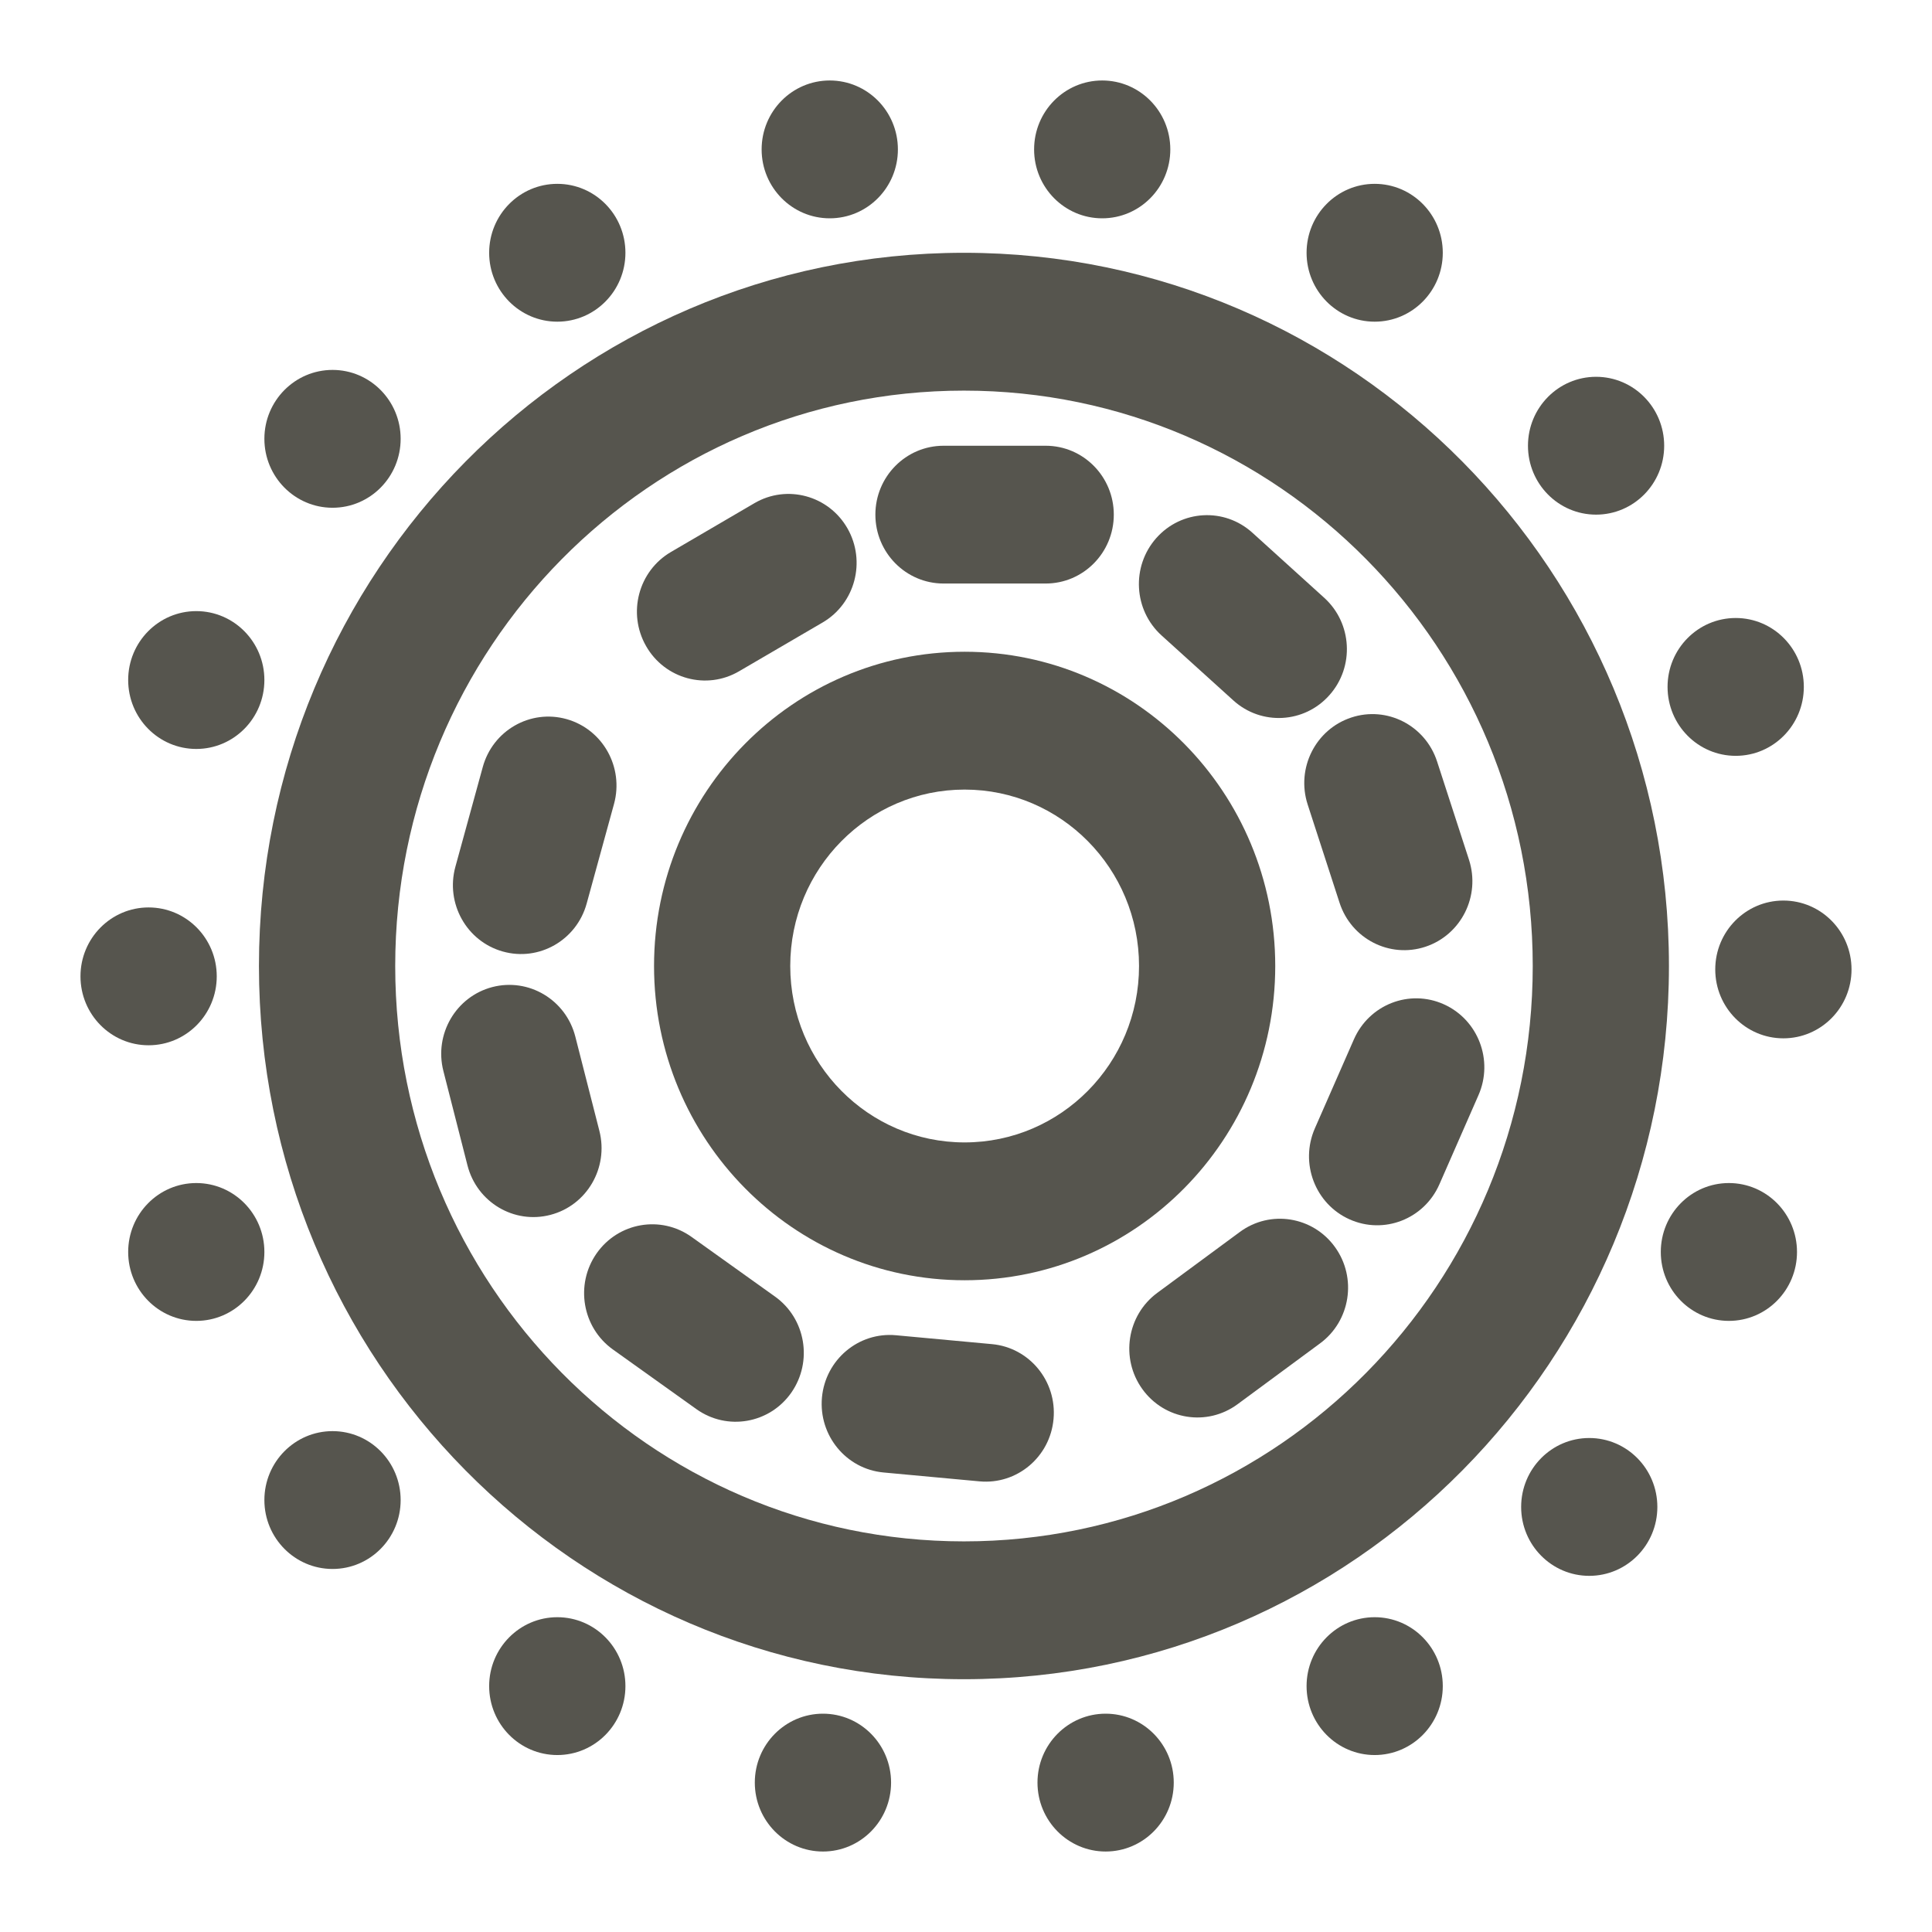 <svg width="32" height="32" viewBox="0 0 32 32" fill="none" xmlns="http://www.w3.org/2000/svg">
<path d="M14.872 2.475C14.872 3.105 14.367 3.616 13.743 3.616C13.12 3.616 12.615 3.105 12.615 2.475C12.615 1.844 13.12 1.333 13.743 1.333C14.367 1.333 14.872 1.844 14.872 2.475Z" fill="#56554E"/>
<path d="M9.231 5.328C9.854 5.328 10.359 4.817 10.359 4.187C10.359 3.556 9.854 3.045 9.231 3.045C8.608 3.045 8.102 3.556 8.102 4.187C8.102 4.817 8.608 5.328 9.231 5.328Z" fill="#56554E"/>
<path fill-rule="evenodd" clip-rule="evenodd" d="M15.977 10.795C13.136 10.795 10.833 13.126 10.833 16C10.833 18.874 13.136 21.205 15.977 21.205C18.819 21.205 21.122 18.874 21.122 16C21.122 13.126 18.819 10.795 15.977 10.795ZM13.089 16C13.089 14.386 14.382 13.078 15.977 13.078C17.572 13.078 18.866 14.386 18.866 16C18.866 17.614 17.572 18.922 15.977 18.922C14.382 18.922 13.089 17.614 13.089 16Z" fill="#56554E"/>
<path d="M14.037 8.752C14.348 9.298 14.164 9.996 13.624 10.311L12.242 11.118C11.703 11.434 11.012 11.247 10.701 10.701C10.389 10.155 10.574 9.457 11.114 9.142L12.496 8.334C13.035 8.019 13.725 8.206 14.037 8.752Z" fill="#56554E"/>
<path d="M20.428 11.601C20.892 12.022 21.606 11.982 22.021 11.512C22.437 11.043 22.397 10.321 21.933 9.901L20.744 8.824C20.28 8.403 19.567 8.443 19.151 8.913C18.736 9.383 18.775 10.104 19.239 10.525L20.428 11.601Z" fill="#56554E"/>
<path d="M22.352 20.196C21.783 19.941 21.526 19.266 21.778 18.69L22.425 17.215C22.678 16.638 23.344 16.378 23.914 16.634C24.484 16.89 24.741 17.564 24.488 18.14L23.841 19.616C23.588 20.192 22.922 20.452 22.352 20.196Z" fill="#56554E"/>
<path d="M14.841 22.116C14.22 22.058 13.671 22.521 13.614 23.148C13.558 23.776 14.015 24.332 14.635 24.389L16.224 24.536C16.845 24.593 17.394 24.131 17.45 23.503C17.507 22.876 17.05 22.32 16.43 22.263L14.841 22.116Z" fill="#56554E"/>
<path d="M8.154 16.349C8.758 16.192 9.373 16.559 9.529 17.169L9.928 18.732C10.083 19.342 9.721 19.965 9.117 20.122C8.514 20.28 7.899 19.913 7.743 19.303L7.344 17.74C7.188 17.129 7.551 16.507 8.154 16.349Z" fill="#56554E"/>
<path d="M17.32 9.665C17.943 9.665 18.448 9.154 18.448 8.524C18.448 7.894 17.943 7.383 17.32 7.383H15.628C15.005 7.383 14.499 7.894 14.499 8.524C14.499 9.154 15.005 9.665 15.628 9.665H17.32Z" fill="#56554E"/>
<path d="M23.61 15.681C23.018 15.877 22.381 15.551 22.187 14.952L21.659 13.325C21.465 12.726 21.788 12.081 22.38 11.885C22.972 11.688 23.609 12.015 23.803 12.614L24.331 14.24C24.525 14.839 24.203 15.484 23.61 15.681Z" fill="#56554E"/>
<path d="M19.168 21.414C18.665 21.785 18.554 22.499 18.921 23.008C19.288 23.518 19.993 23.63 20.497 23.259L21.865 22.25C22.368 21.879 22.479 21.165 22.112 20.656C21.745 20.146 21.039 20.034 20.536 20.405L19.168 21.414Z" fill="#56554E"/>
<path d="M9.881 20.761C10.241 20.246 10.945 20.124 11.454 20.487L12.836 21.475C13.345 21.838 13.466 22.55 13.107 23.066C12.748 23.58 12.044 23.703 11.535 23.34L10.152 22.352C9.643 21.988 9.522 21.276 9.881 20.761Z" fill="#56554E"/>
<path d="M10.17 13.316C10.336 12.709 9.985 12.08 9.385 11.911C8.784 11.742 8.162 12.098 7.996 12.705L7.543 14.355C7.376 14.962 7.728 15.592 8.328 15.76C8.928 15.929 9.55 15.573 9.717 14.966L10.17 13.316Z" fill="#56554E"/>
<path fill-rule="evenodd" clip-rule="evenodd" d="M27.643 16C27.643 22.524 22.415 27.813 15.966 27.813C9.517 27.813 4.289 22.524 4.289 16C4.289 9.476 9.517 4.187 15.966 4.187C22.415 4.187 27.643 9.476 27.643 16ZM25.387 16C25.387 21.264 21.169 25.53 15.966 25.53C10.763 25.53 6.546 21.264 6.546 16C6.546 10.736 10.763 6.47 15.966 6.47C21.169 6.47 25.387 10.736 25.387 16Z" fill="#56554E"/>
<path d="M6.636 7.268C6.636 7.899 6.131 8.41 5.508 8.41C4.885 8.41 4.379 7.899 4.379 7.268C4.379 6.638 4.885 6.127 5.508 6.127C6.131 6.127 6.636 6.638 6.636 7.268Z" fill="#56554E"/>
<path d="M23.897 4.187C23.897 4.817 23.392 5.328 22.769 5.328C22.146 5.328 21.641 4.817 21.641 4.187C21.641 3.556 22.146 3.045 22.769 3.045C23.392 3.045 23.897 3.556 23.897 4.187Z" fill="#56554E"/>
<path d="M26.436 8.524C27.059 8.524 27.564 8.013 27.564 7.383C27.564 6.752 27.059 6.241 26.436 6.241C25.813 6.241 25.308 6.752 25.308 7.383C25.308 8.013 25.813 8.524 26.436 8.524Z" fill="#56554E"/>
<path d="M4.379 20.737C4.379 21.367 3.874 21.878 3.251 21.878C2.628 21.878 2.123 21.367 2.123 20.737C2.123 20.106 2.628 19.595 3.251 19.595C3.874 19.595 4.379 20.106 4.379 20.737Z" fill="#56554E"/>
<path d="M5.508 25.987C6.131 25.987 6.636 25.476 6.636 24.846C6.636 24.215 6.131 23.704 5.508 23.704C4.885 23.704 4.379 24.215 4.379 24.846C4.379 25.476 4.885 25.987 5.508 25.987Z" fill="#56554E"/>
<path d="M10.359 27.927C10.359 28.558 9.854 29.069 9.231 29.069C8.608 29.069 8.102 28.558 8.102 27.927C8.102 27.297 8.608 26.786 9.231 26.786C9.854 26.786 10.359 27.297 10.359 27.927Z" fill="#56554E"/>
<path d="M18.313 30.667C18.936 30.667 19.441 30.156 19.441 29.525C19.441 28.895 18.936 28.384 18.313 28.384C17.69 28.384 17.184 28.895 17.184 29.525C17.184 30.156 17.69 30.667 18.313 30.667Z" fill="#56554E"/>
<path d="M23.897 27.927C23.897 28.558 23.392 29.069 22.769 29.069C22.146 29.069 21.641 28.558 21.641 27.927C21.641 27.297 22.146 26.786 22.769 26.786C23.392 26.786 23.897 27.297 23.897 27.927Z" fill="#56554E"/>
<path d="M26.323 26.101C26.946 26.101 27.451 25.59 27.451 24.96C27.451 24.329 26.946 23.818 26.323 23.818C25.7 23.818 25.195 24.329 25.195 24.96C25.195 25.59 25.7 26.101 26.323 26.101Z" fill="#56554E"/>
<path d="M29.764 20.737C29.764 21.367 29.259 21.878 28.636 21.878C28.013 21.878 27.508 21.367 27.508 20.737C27.508 20.106 28.013 19.595 28.636 19.595C29.259 19.595 29.764 20.106 29.764 20.737Z" fill="#56554E"/>
<path d="M29.538 17.198C30.162 17.198 30.667 16.687 30.667 16.057C30.667 15.427 30.162 14.916 29.538 14.916C28.915 14.916 28.41 15.427 28.41 16.057C28.41 16.687 28.915 17.198 29.538 17.198Z" fill="#56554E"/>
<path d="M29.877 11.377C29.877 12.008 29.372 12.519 28.749 12.519C28.125 12.519 27.62 12.008 27.62 11.377C27.62 10.747 28.125 10.236 28.749 10.236C29.372 10.236 29.877 10.747 29.877 11.377Z" fill="#56554E"/>
<path d="M13.631 30.667C14.254 30.667 14.759 30.156 14.759 29.525C14.759 28.895 14.254 28.384 13.631 28.384C13.008 28.384 12.502 28.895 12.502 29.525C12.502 30.156 13.008 30.667 13.631 30.667Z" fill="#56554E"/>
<path d="M4.379 11.263C4.379 11.894 3.874 12.405 3.251 12.405C2.628 12.405 2.123 11.894 2.123 11.263C2.123 10.633 2.628 10.122 3.251 10.122C3.874 10.122 4.379 10.633 4.379 11.263Z" fill="#56554E"/>
<path d="M2.461 17.313C3.085 17.313 3.59 16.802 3.59 16.171C3.59 15.541 3.085 15.03 2.461 15.03C1.838 15.03 1.333 15.541 1.333 16.171C1.333 16.802 1.838 17.313 2.461 17.313Z" fill="#56554E"/>
<path d="M18.256 3.616C18.879 3.616 19.384 3.105 19.384 2.475C19.384 1.844 18.879 1.333 18.256 1.333C17.633 1.333 17.128 1.844 17.128 2.475C17.128 3.105 17.633 3.616 18.256 3.616Z" fill="#56554E"/>
</svg>